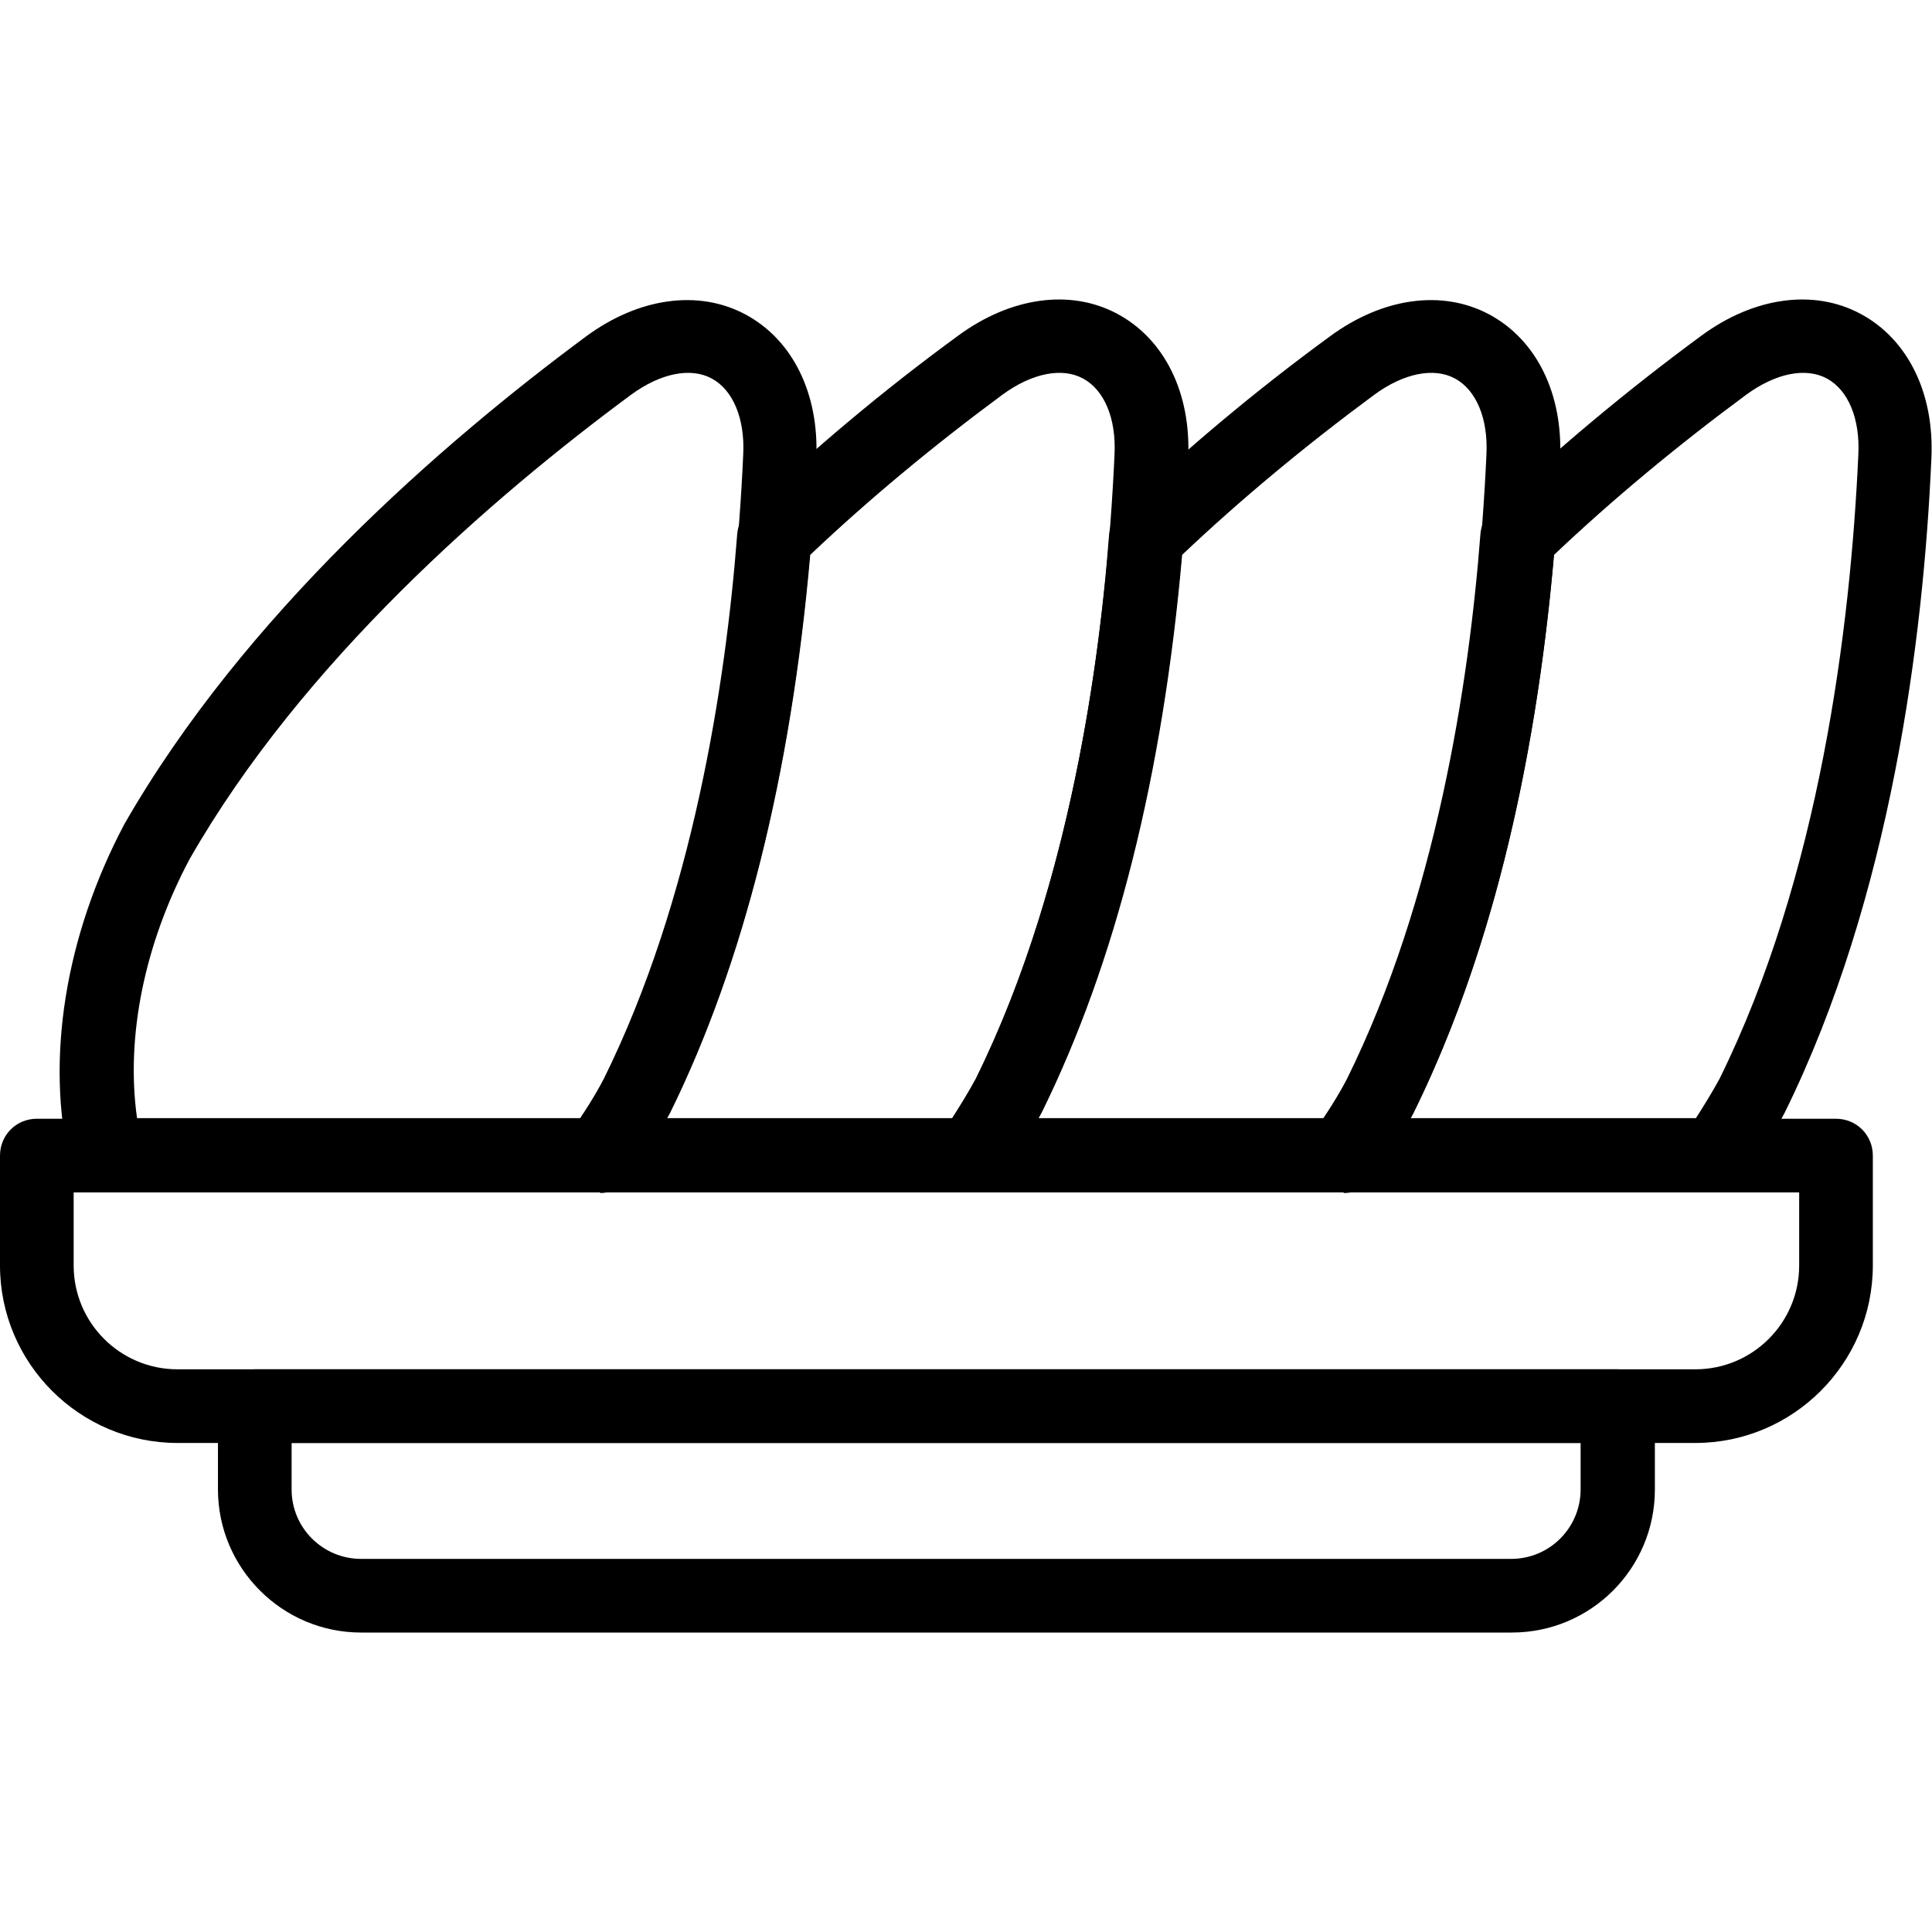 <svg viewBox="0 0 32 32" xmlns="http://www.w3.org/2000/svg" id="Layer_1"><path d="M28.41,19.75h-6.17c-.23,0-.44-.13-.54-.33-.1-.2-.09-.45.04-.64.24-.34.42-.62.57-.91,1.47-2.97,2.02-6.54,2.21-9.02.01-.15.08-.29.19-.39,1.05-1,2.22-1.98,3.47-2.9.87-.64,1.86-.78,2.64-.36.78.42,1.22,1.31,1.17,2.39-.13,2.98-.67,7.27-2.43,10.84-.19.36-.4.7-.65,1.06-.11.16-.3.26-.5.26ZM23.36,18.52h4.73c.14-.22.27-.43.39-.65,1.66-3.36,2.17-7.48,2.3-10.34.03-.6-.17-1.07-.52-1.26-.35-.19-.85-.09-1.34.27-1.15.85-2.22,1.74-3.18,2.65-.32,3.65-1.1,6.76-2.33,9.24-.02.03-.03.06-.05.09Z"></path><path d="M22.25,19.75h-6.17c-.23,0-.44-.13-.54-.33-.1-.2-.09-.45.05-.63.24-.33.42-.62.57-.91,1.47-2.97,2.02-6.54,2.21-9.02.01-.15.08-.29.19-.39,1.05-1,2.21-1.98,3.47-2.9.87-.64,1.86-.78,2.64-.36.78.42,1.22,1.31,1.17,2.39-.13,2.98-.67,7.27-2.43,10.84-.19.36-.4.7-.65,1.06-.11.16-.3.26-.5.26ZM17.2,18.52h4.73c.14-.22.27-.43.39-.65,1.66-3.36,2.17-7.48,2.3-10.34.03-.6-.17-1.07-.52-1.26-.35-.19-.85-.09-1.34.27-1.15.85-2.22,1.74-3.18,2.65-.32,3.65-1.1,6.76-2.33,9.24-.02.03-.03.06-.05.09Z"></path><path d="M16.1,19.75h-6.17c-.23,0-.44-.13-.54-.33-.1-.2-.09-.45.04-.64.24-.34.42-.62.57-.91,1.47-2.97,2.02-6.54,2.21-9.02.01-.15.08-.29.19-.39,1.05-1,2.21-1.98,3.47-2.9.87-.64,1.86-.78,2.64-.36.78.42,1.22,1.31,1.17,2.39-.14,2.98-.67,7.27-2.43,10.84-.19.36-.4.7-.65,1.06-.11.16-.3.26-.5.26ZM11.04,18.52h4.73c.14-.22.27-.43.39-.65,1.66-3.36,2.17-7.48,2.3-10.34.03-.6-.17-1.07-.52-1.26-.35-.19-.85-.09-1.34.27-1.15.85-2.22,1.74-3.18,2.65-.32,3.65-1.1,6.76-2.32,9.24-.02.03-.03.06-.05.09Z"></path><path d="M9.94,19.75H1.75c-.28,0-.53-.2-.59-.47-.41-1.73-.08-3.78.9-5.63,1.99-3.47,5.26-6.31,7.65-8.08.87-.64,1.86-.78,2.64-.36.78.42,1.22,1.31,1.17,2.39-.14,2.98-.67,7.28-2.43,10.84-.19.36-.41.7-.65,1.06-.11.16-.3.26-.5.26ZM2.26,18.52h7.36c.14-.22.27-.43.39-.65,1.66-3.36,2.17-7.48,2.3-10.34.03-.6-.17-1.07-.52-1.26-.35-.19-.85-.09-1.34.27-2.3,1.7-5.44,4.42-7.31,7.69-.75,1.41-1.06,2.95-.87,4.29Z"></path><path d="M28.08,23.9H2.94c-1.62,0-2.94-1.32-2.94-2.94v-1.82c0-.34.27-.61.61-.61h29.8c.34,0,.61.27.61.61v1.82c0,1.62-1.32,2.94-2.94,2.94ZM1.22,19.75v1.21c0,.95.77,1.72,1.72,1.72h25.14c.95,0,1.72-.77,1.72-1.72v-1.21H1.22Z"></path><path d="M25.03,27.04H5.98c-1.31,0-2.37-1.07-2.37-2.37v-1.38c0-.34.27-.61.61-.61h22.58c.34,0,.61.27.61.61v1.38c0,1.31-1.06,2.37-2.37,2.37ZM4.83,23.9v.77c0,.64.52,1.15,1.15,1.15h19.05c.64,0,1.15-.52,1.15-1.15v-.77H4.83Z"></path></svg>